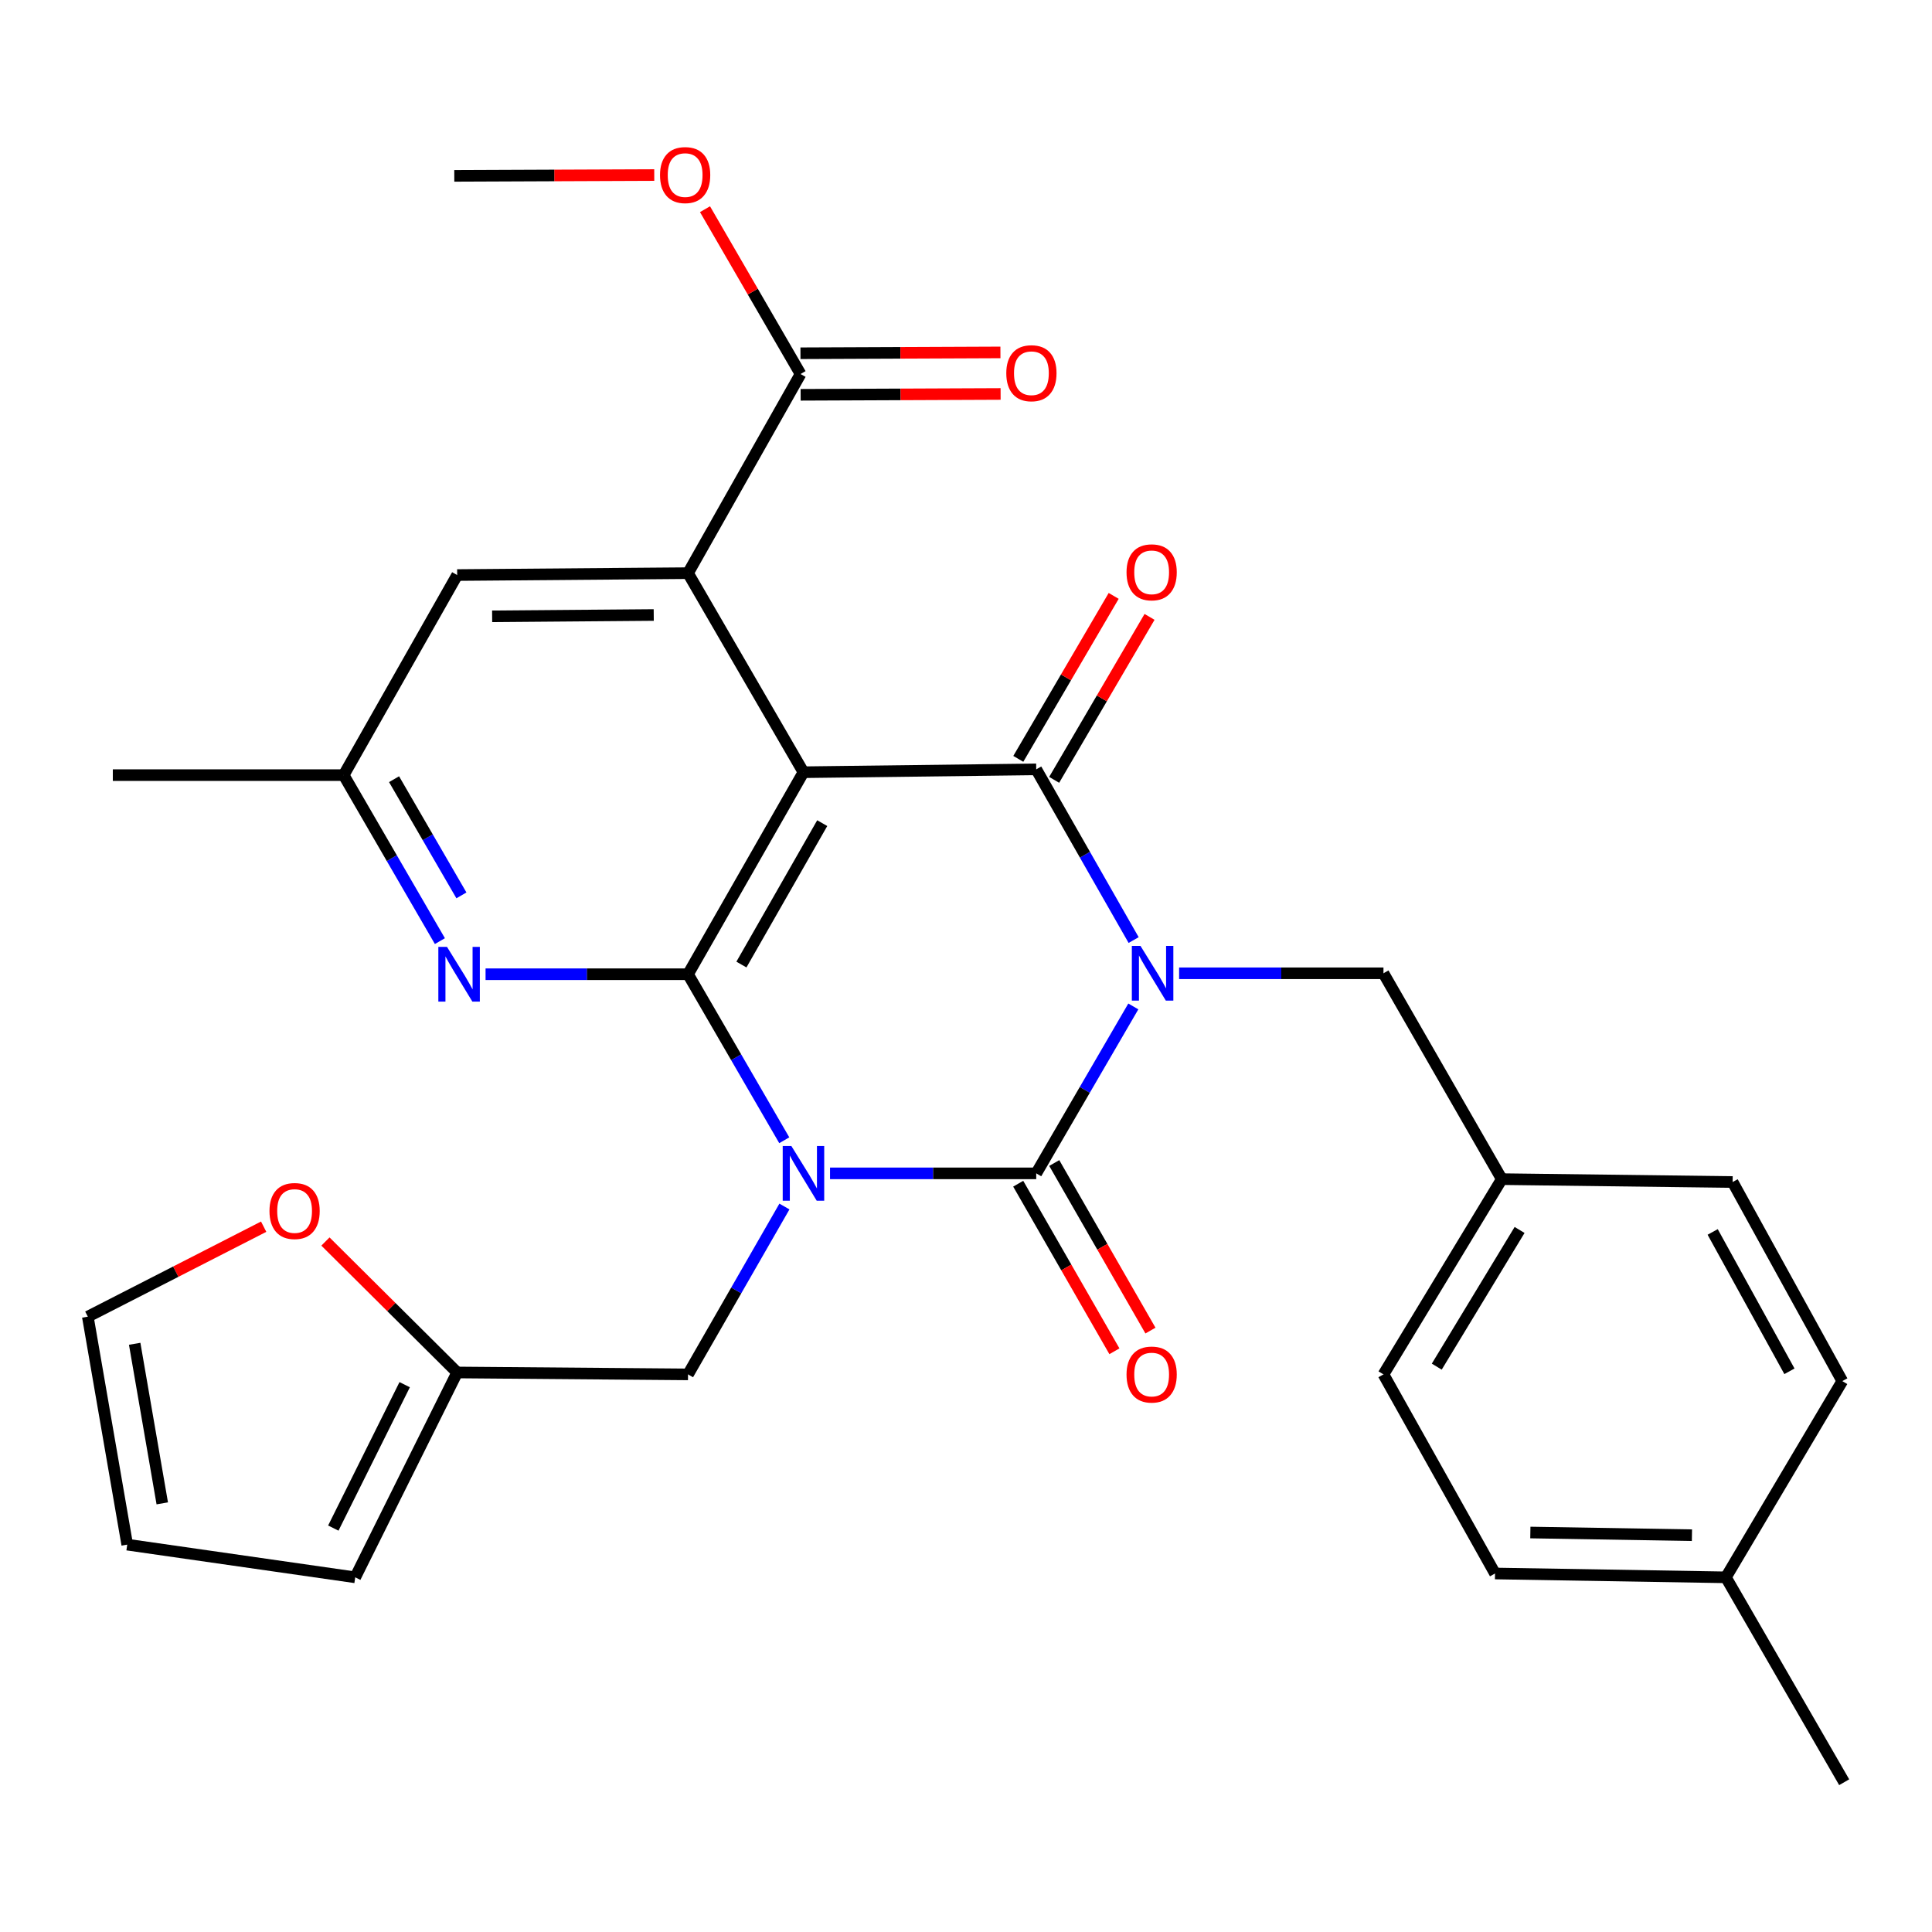 <?xml version='1.0' encoding='iso-8859-1'?>
<svg version='1.1' baseProfile='full'
              xmlns='http://www.w3.org/2000/svg'
                      xmlns:rdkit='http://www.rdkit.org/xml'
                      xmlns:xlink='http://www.w3.org/1999/xlink'
                  xml:space='preserve'
width='1000px' height='1000px' viewBox='0 0 1000 1000'>
<!-- END OF HEADER -->
<rect style='opacity:1.0;fill:#FFFFFF;stroke:none' width='1000' height='1000' x='0' y='0'> </rect>
<path class='bond-1' d='M 586.604,520.928 L 561.478,564.13' style='fill:none;fill-rule:evenodd;stroke:#0000FF;stroke-width:6px;stroke-linecap:butt;stroke-linejoin:miter;stroke-opacity:1' />
<path class='bond-1' d='M 561.478,564.13 L 536.352,607.332' style='fill:none;fill-rule:evenodd;stroke:#000000;stroke-width:6px;stroke-linecap:butt;stroke-linejoin:miter;stroke-opacity:1' />
<path class='bond-4' d='M 586.768,486.574 L 561.56,442.396' style='fill:none;fill-rule:evenodd;stroke:#0000FF;stroke-width:6px;stroke-linecap:butt;stroke-linejoin:miter;stroke-opacity:1' />
<path class='bond-4' d='M 561.56,442.396 L 536.352,398.217' style='fill:none;fill-rule:evenodd;stroke:#000000;stroke-width:6px;stroke-linecap:butt;stroke-linejoin:miter;stroke-opacity:1' />
<path class='bond-9' d='M 610.308,503.773 L 663.195,503.773' style='fill:none;fill-rule:evenodd;stroke:#0000FF;stroke-width:6px;stroke-linecap:butt;stroke-linejoin:miter;stroke-opacity:1' />
<path class='bond-9' d='M 663.195,503.773 L 716.081,503.773' style='fill:none;fill-rule:evenodd;stroke:#000000;stroke-width:6px;stroke-linecap:butt;stroke-linejoin:miter;stroke-opacity:1' />
<path class='bond-0' d='M 429.623,607.332 L 482.988,607.332' style='fill:none;fill-rule:evenodd;stroke:#0000FF;stroke-width:6px;stroke-linecap:butt;stroke-linejoin:miter;stroke-opacity:1' />
<path class='bond-0' d='M 482.988,607.332 L 536.352,607.332' style='fill:none;fill-rule:evenodd;stroke:#000000;stroke-width:6px;stroke-linecap:butt;stroke-linejoin:miter;stroke-opacity:1' />
<path class='bond-8' d='M 406.017,624.492 L 381.069,667.936' style='fill:none;fill-rule:evenodd;stroke:#0000FF;stroke-width:6px;stroke-linecap:butt;stroke-linejoin:miter;stroke-opacity:1' />
<path class='bond-8' d='M 381.069,667.936 L 356.121,711.381' style='fill:none;fill-rule:evenodd;stroke:#000000;stroke-width:6px;stroke-linecap:butt;stroke-linejoin:miter;stroke-opacity:1' />
<path class='bond-30' d='M 405.936,590.194 L 381.029,547.228' style='fill:none;fill-rule:evenodd;stroke:#0000FF;stroke-width:6px;stroke-linecap:butt;stroke-linejoin:miter;stroke-opacity:1' />
<path class='bond-30' d='M 381.029,547.228 L 356.121,504.262' style='fill:none;fill-rule:evenodd;stroke:#000000;stroke-width:6px;stroke-linecap:butt;stroke-linejoin:miter;stroke-opacity:1' />
<path class='bond-10' d='M 527.025,612.687 L 551.922,656.052' style='fill:none;fill-rule:evenodd;stroke:#000000;stroke-width:6px;stroke-linecap:butt;stroke-linejoin:miter;stroke-opacity:1' />
<path class='bond-10' d='M 551.922,656.052 L 576.82,699.417' style='fill:none;fill-rule:evenodd;stroke:#FF0000;stroke-width:6px;stroke-linecap:butt;stroke-linejoin:miter;stroke-opacity:1' />
<path class='bond-10' d='M 545.679,601.977 L 570.577,645.342' style='fill:none;fill-rule:evenodd;stroke:#000000;stroke-width:6px;stroke-linecap:butt;stroke-linejoin:miter;stroke-opacity:1' />
<path class='bond-10' d='M 570.577,645.342 L 595.474,688.707' style='fill:none;fill-rule:evenodd;stroke:#FF0000;stroke-width:6px;stroke-linecap:butt;stroke-linejoin:miter;stroke-opacity:1' />
<path class='bond-2' d='M 415.871,399.699 L 536.352,398.217' style='fill:none;fill-rule:evenodd;stroke:#000000;stroke-width:6px;stroke-linecap:butt;stroke-linejoin:miter;stroke-opacity:1' />
<path class='bond-3' d='M 415.871,399.699 L 356.121,504.262' style='fill:none;fill-rule:evenodd;stroke:#000000;stroke-width:6px;stroke-linecap:butt;stroke-linejoin:miter;stroke-opacity:1' />
<path class='bond-3' d='M 425.585,426.056 L 383.76,499.25' style='fill:none;fill-rule:evenodd;stroke:#000000;stroke-width:6px;stroke-linecap:butt;stroke-linejoin:miter;stroke-opacity:1' />
<path class='bond-5' d='M 415.871,399.699 L 356.121,296.666' style='fill:none;fill-rule:evenodd;stroke:#000000;stroke-width:6px;stroke-linecap:butt;stroke-linejoin:miter;stroke-opacity:1' />
<path class='bond-6' d='M 356.121,504.262 L 303.724,504.262' style='fill:none;fill-rule:evenodd;stroke:#000000;stroke-width:6px;stroke-linecap:butt;stroke-linejoin:miter;stroke-opacity:1' />
<path class='bond-6' d='M 303.724,504.262 L 251.326,504.262' style='fill:none;fill-rule:evenodd;stroke:#0000FF;stroke-width:6px;stroke-linecap:butt;stroke-linejoin:miter;stroke-opacity:1' />
<path class='bond-12' d='M 545.634,403.65 L 570.319,361.476' style='fill:none;fill-rule:evenodd;stroke:#000000;stroke-width:6px;stroke-linecap:butt;stroke-linejoin:miter;stroke-opacity:1' />
<path class='bond-12' d='M 570.319,361.476 L 595.003,319.301' style='fill:none;fill-rule:evenodd;stroke:#FF0000;stroke-width:6px;stroke-linecap:butt;stroke-linejoin:miter;stroke-opacity:1' />
<path class='bond-12' d='M 527.07,392.785 L 551.755,350.61' style='fill:none;fill-rule:evenodd;stroke:#000000;stroke-width:6px;stroke-linecap:butt;stroke-linejoin:miter;stroke-opacity:1' />
<path class='bond-12' d='M 551.755,350.61 L 576.439,308.436' style='fill:none;fill-rule:evenodd;stroke:#FF0000;stroke-width:6px;stroke-linecap:butt;stroke-linejoin:miter;stroke-opacity:1' />
<path class='bond-7' d='M 356.121,296.666 L 414.366,193.596' style='fill:none;fill-rule:evenodd;stroke:#000000;stroke-width:6px;stroke-linecap:butt;stroke-linejoin:miter;stroke-opacity:1' />
<path class='bond-13' d='M 356.121,296.666 L 236.632,297.645' style='fill:none;fill-rule:evenodd;stroke:#000000;stroke-width:6px;stroke-linecap:butt;stroke-linejoin:miter;stroke-opacity:1' />
<path class='bond-13' d='M 338.374,318.322 L 254.732,319.008' style='fill:none;fill-rule:evenodd;stroke:#000000;stroke-width:6px;stroke-linecap:butt;stroke-linejoin:miter;stroke-opacity:1' />
<path class='bond-32' d='M 227.69,487.124 L 202.788,444.165' style='fill:none;fill-rule:evenodd;stroke:#0000FF;stroke-width:6px;stroke-linecap:butt;stroke-linejoin:miter;stroke-opacity:1' />
<path class='bond-32' d='M 202.788,444.165 L 177.885,401.205' style='fill:none;fill-rule:evenodd;stroke:#000000;stroke-width:6px;stroke-linecap:butt;stroke-linejoin:miter;stroke-opacity:1' />
<path class='bond-32' d='M 238.829,463.449 L 221.397,433.377' style='fill:none;fill-rule:evenodd;stroke:#0000FF;stroke-width:6px;stroke-linecap:butt;stroke-linejoin:miter;stroke-opacity:1' />
<path class='bond-32' d='M 221.397,433.377 L 203.966,403.306' style='fill:none;fill-rule:evenodd;stroke:#000000;stroke-width:6px;stroke-linecap:butt;stroke-linejoin:miter;stroke-opacity:1' />
<path class='bond-16' d='M 414.411,204.351 L 466.162,204.134' style='fill:none;fill-rule:evenodd;stroke:#000000;stroke-width:6px;stroke-linecap:butt;stroke-linejoin:miter;stroke-opacity:1' />
<path class='bond-16' d='M 466.162,204.134 L 517.913,203.916' style='fill:none;fill-rule:evenodd;stroke:#FF0000;stroke-width:6px;stroke-linecap:butt;stroke-linejoin:miter;stroke-opacity:1' />
<path class='bond-16' d='M 414.321,182.841 L 466.071,182.624' style='fill:none;fill-rule:evenodd;stroke:#000000;stroke-width:6px;stroke-linecap:butt;stroke-linejoin:miter;stroke-opacity:1' />
<path class='bond-16' d='M 466.071,182.624 L 517.822,182.406' style='fill:none;fill-rule:evenodd;stroke:#FF0000;stroke-width:6px;stroke-linecap:butt;stroke-linejoin:miter;stroke-opacity:1' />
<path class='bond-21' d='M 414.366,193.596 L 389.637,150.936' style='fill:none;fill-rule:evenodd;stroke:#000000;stroke-width:6px;stroke-linecap:butt;stroke-linejoin:miter;stroke-opacity:1' />
<path class='bond-21' d='M 389.637,150.936 L 364.909,108.277' style='fill:none;fill-rule:evenodd;stroke:#FF0000;stroke-width:6px;stroke-linecap:butt;stroke-linejoin:miter;stroke-opacity:1' />
<path class='bond-11' d='M 356.121,711.381 L 236.632,710.39' style='fill:none;fill-rule:evenodd;stroke:#000000;stroke-width:6px;stroke-linecap:butt;stroke-linejoin:miter;stroke-opacity:1' />
<path class='bond-20' d='M 716.081,503.773 L 777.326,610.319' style='fill:none;fill-rule:evenodd;stroke:#000000;stroke-width:6px;stroke-linecap:butt;stroke-linejoin:miter;stroke-opacity:1' />
<path class='bond-15' d='M 236.632,710.39 L 202.539,676.5' style='fill:none;fill-rule:evenodd;stroke:#000000;stroke-width:6px;stroke-linecap:butt;stroke-linejoin:miter;stroke-opacity:1' />
<path class='bond-15' d='M 202.539,676.5 L 168.446,642.61' style='fill:none;fill-rule:evenodd;stroke:#FF0000;stroke-width:6px;stroke-linecap:butt;stroke-linejoin:miter;stroke-opacity:1' />
<path class='bond-17' d='M 236.632,710.39 L 183.86,816.423' style='fill:none;fill-rule:evenodd;stroke:#000000;stroke-width:6px;stroke-linecap:butt;stroke-linejoin:miter;stroke-opacity:1' />
<path class='bond-17' d='M 209.459,716.71 L 172.519,790.934' style='fill:none;fill-rule:evenodd;stroke:#000000;stroke-width:6px;stroke-linecap:butt;stroke-linejoin:miter;stroke-opacity:1' />
<path class='bond-14' d='M 236.632,297.645 L 177.885,401.205' style='fill:none;fill-rule:evenodd;stroke:#000000;stroke-width:6px;stroke-linecap:butt;stroke-linejoin:miter;stroke-opacity:1' />
<path class='bond-27' d='M 177.885,401.205 L 58.397,401.205' style='fill:none;fill-rule:evenodd;stroke:#000000;stroke-width:6px;stroke-linecap:butt;stroke-linejoin:miter;stroke-opacity:1' />
<path class='bond-18' d='M 136.474,634.929 L 90.964,658.218' style='fill:none;fill-rule:evenodd;stroke:#FF0000;stroke-width:6px;stroke-linecap:butt;stroke-linejoin:miter;stroke-opacity:1' />
<path class='bond-18' d='M 90.964,658.218 L 45.455,681.506' style='fill:none;fill-rule:evenodd;stroke:#000000;stroke-width:6px;stroke-linecap:butt;stroke-linejoin:miter;stroke-opacity:1' />
<path class='bond-19' d='M 183.86,816.423 L 65.853,799.501' style='fill:none;fill-rule:evenodd;stroke:#000000;stroke-width:6px;stroke-linecap:butt;stroke-linejoin:miter;stroke-opacity:1' />
<path class='bond-33' d='M 45.455,681.506 L 65.853,799.501' style='fill:none;fill-rule:evenodd;stroke:#000000;stroke-width:6px;stroke-linecap:butt;stroke-linejoin:miter;stroke-opacity:1' />
<path class='bond-33' d='M 69.71,695.541 L 83.989,778.138' style='fill:none;fill-rule:evenodd;stroke:#000000;stroke-width:6px;stroke-linecap:butt;stroke-linejoin:miter;stroke-opacity:1' />
<path class='bond-23' d='M 777.326,610.319 L 896.803,611.813' style='fill:none;fill-rule:evenodd;stroke:#000000;stroke-width:6px;stroke-linecap:butt;stroke-linejoin:miter;stroke-opacity:1' />
<path class='bond-24' d='M 777.326,610.319 L 716.081,711.381' style='fill:none;fill-rule:evenodd;stroke:#000000;stroke-width:6px;stroke-linecap:butt;stroke-linejoin:miter;stroke-opacity:1' />
<path class='bond-24' d='M 786.535,636.627 L 743.664,707.37' style='fill:none;fill-rule:evenodd;stroke:#000000;stroke-width:6px;stroke-linecap:butt;stroke-linejoin:miter;stroke-opacity:1' />
<path class='bond-29' d='M 338.64,90.604 L 286.889,90.816' style='fill:none;fill-rule:evenodd;stroke:#FF0000;stroke-width:6px;stroke-linecap:butt;stroke-linejoin:miter;stroke-opacity:1' />
<path class='bond-29' d='M 286.889,90.816 L 235.138,91.028' style='fill:none;fill-rule:evenodd;stroke:#000000;stroke-width:6px;stroke-linecap:butt;stroke-linejoin:miter;stroke-opacity:1' />
<path class='bond-22' d='M 893.313,816.423 L 773.824,814.439' style='fill:none;fill-rule:evenodd;stroke:#000000;stroke-width:6px;stroke-linecap:butt;stroke-linejoin:miter;stroke-opacity:1' />
<path class='bond-22' d='M 875.747,794.618 L 792.105,793.229' style='fill:none;fill-rule:evenodd;stroke:#000000;stroke-width:6px;stroke-linecap:butt;stroke-linejoin:miter;stroke-opacity:1' />
<path class='bond-28' d='M 893.313,816.423 L 954.545,922.48' style='fill:none;fill-rule:evenodd;stroke:#000000;stroke-width:6px;stroke-linecap:butt;stroke-linejoin:miter;stroke-opacity:1' />
<path class='bond-31' d='M 893.313,816.423 L 953.566,714.859' style='fill:none;fill-rule:evenodd;stroke:#000000;stroke-width:6px;stroke-linecap:butt;stroke-linejoin:miter;stroke-opacity:1' />
<path class='bond-25' d='M 896.803,611.813 L 953.566,714.859' style='fill:none;fill-rule:evenodd;stroke:#000000;stroke-width:6px;stroke-linecap:butt;stroke-linejoin:miter;stroke-opacity:1' />
<path class='bond-25' d='M 886.476,637.649 L 926.21,709.78' style='fill:none;fill-rule:evenodd;stroke:#000000;stroke-width:6px;stroke-linecap:butt;stroke-linejoin:miter;stroke-opacity:1' />
<path class='bond-26' d='M 716.081,711.381 L 773.824,814.439' style='fill:none;fill-rule:evenodd;stroke:#000000;stroke-width:6px;stroke-linecap:butt;stroke-linejoin:miter;stroke-opacity:1' />
<path  class='atom-0' d='M 590.321 489.613
L 599.601 504.613
Q 600.521 506.093, 602.001 508.773
Q 603.481 511.453, 603.561 511.613
L 603.561 489.613
L 607.321 489.613
L 607.321 517.933
L 603.441 517.933
L 593.481 501.533
Q 592.321 499.613, 591.081 497.413
Q 589.881 495.213, 589.521 494.533
L 589.521 517.933
L 585.841 517.933
L 585.841 489.613
L 590.321 489.613
' fill='#0000FF'/>
<path  class='atom-1' d='M 409.611 593.172
L 418.891 608.172
Q 419.811 609.652, 421.291 612.332
Q 422.771 615.012, 422.851 615.172
L 422.851 593.172
L 426.611 593.172
L 426.611 621.492
L 422.731 621.492
L 412.771 605.092
Q 411.611 603.172, 410.371 600.972
Q 409.171 598.772, 408.811 598.092
L 408.811 621.492
L 405.131 621.492
L 405.131 593.172
L 409.611 593.172
' fill='#0000FF'/>
<path  class='atom-7' d='M 231.364 490.102
L 240.644 505.102
Q 241.564 506.582, 243.044 509.262
Q 244.524 511.942, 244.604 512.102
L 244.604 490.102
L 248.364 490.102
L 248.364 518.422
L 244.484 518.422
L 234.524 502.022
Q 233.364 500.102, 232.124 497.902
Q 230.924 495.702, 230.564 495.022
L 230.564 518.422
L 226.884 518.422
L 226.884 490.102
L 231.364 490.102
' fill='#0000FF'/>
<path  class='atom-11' d='M 583.091 711.461
Q 583.091 704.661, 586.451 700.861
Q 589.811 697.061, 596.091 697.061
Q 602.371 697.061, 605.731 700.861
Q 609.091 704.661, 609.091 711.461
Q 609.091 718.341, 605.691 722.261
Q 602.291 726.141, 596.091 726.141
Q 589.851 726.141, 586.451 722.261
Q 583.091 718.381, 583.091 711.461
M 596.091 722.941
Q 600.411 722.941, 602.731 720.061
Q 605.091 717.141, 605.091 711.461
Q 605.091 705.901, 602.731 703.101
Q 600.411 700.261, 596.091 700.261
Q 591.771 700.261, 589.411 703.061
Q 587.091 705.861, 587.091 711.461
Q 587.091 717.181, 589.411 720.061
Q 591.771 722.941, 596.091 722.941
' fill='#FF0000'/>
<path  class='atom-13' d='M 583.091 296.232
Q 583.091 289.432, 586.451 285.632
Q 589.811 281.832, 596.091 281.832
Q 602.371 281.832, 605.731 285.632
Q 609.091 289.432, 609.091 296.232
Q 609.091 303.112, 605.691 307.032
Q 602.291 310.912, 596.091 310.912
Q 589.851 310.912, 586.451 307.032
Q 583.091 303.152, 583.091 296.232
M 596.091 307.712
Q 600.411 307.712, 602.731 304.832
Q 605.091 301.912, 605.091 296.232
Q 605.091 290.672, 602.731 287.872
Q 600.411 285.032, 596.091 285.032
Q 591.771 285.032, 589.411 287.832
Q 587.091 290.632, 587.091 296.232
Q 587.091 301.952, 589.411 304.832
Q 591.771 307.712, 596.091 307.712
' fill='#FF0000'/>
<path  class='atom-16' d='M 139.48 626.819
Q 139.48 620.019, 142.84 616.219
Q 146.2 612.419, 152.48 612.419
Q 158.76 612.419, 162.12 616.219
Q 165.48 620.019, 165.48 626.819
Q 165.48 633.699, 162.08 637.619
Q 158.68 641.499, 152.48 641.499
Q 146.24 641.499, 142.84 637.619
Q 139.48 633.739, 139.48 626.819
M 152.48 638.299
Q 156.8 638.299, 159.12 635.419
Q 161.48 632.499, 161.48 626.819
Q 161.48 621.259, 159.12 618.459
Q 156.8 615.619, 152.48 615.619
Q 148.16 615.619, 145.8 618.419
Q 143.48 621.219, 143.48 626.819
Q 143.48 632.539, 145.8 635.419
Q 148.16 638.299, 152.48 638.299
' fill='#FF0000'/>
<path  class='atom-17' d='M 520.855 193.174
Q 520.855 186.374, 524.215 182.574
Q 527.575 178.774, 533.855 178.774
Q 540.135 178.774, 543.495 182.574
Q 546.855 186.374, 546.855 193.174
Q 546.855 200.054, 543.455 203.974
Q 540.055 207.854, 533.855 207.854
Q 527.615 207.854, 524.215 203.974
Q 520.855 200.094, 520.855 193.174
M 533.855 204.654
Q 538.175 204.654, 540.495 201.774
Q 542.855 198.854, 542.855 193.174
Q 542.855 187.614, 540.495 184.814
Q 538.175 181.974, 533.855 181.974
Q 529.535 181.974, 527.175 184.774
Q 524.855 187.574, 524.855 193.174
Q 524.855 198.894, 527.175 201.774
Q 529.535 204.654, 533.855 204.654
' fill='#FF0000'/>
<path  class='atom-22' d='M 341.627 90.618
Q 341.627 83.819, 344.987 80.019
Q 348.347 76.219, 354.627 76.219
Q 360.907 76.219, 364.267 80.019
Q 367.627 83.819, 367.627 90.618
Q 367.627 97.499, 364.227 101.419
Q 360.827 105.299, 354.627 105.299
Q 348.387 105.299, 344.987 101.419
Q 341.627 97.538, 341.627 90.618
M 354.627 102.099
Q 358.947 102.099, 361.267 99.219
Q 363.627 96.299, 363.627 90.618
Q 363.627 85.058, 361.267 82.258
Q 358.947 79.418, 354.627 79.418
Q 350.307 79.418, 347.947 82.219
Q 345.627 85.019, 345.627 90.618
Q 345.627 96.338, 347.947 99.219
Q 350.307 102.099, 354.627 102.099
' fill='#FF0000'/>
</svg>
